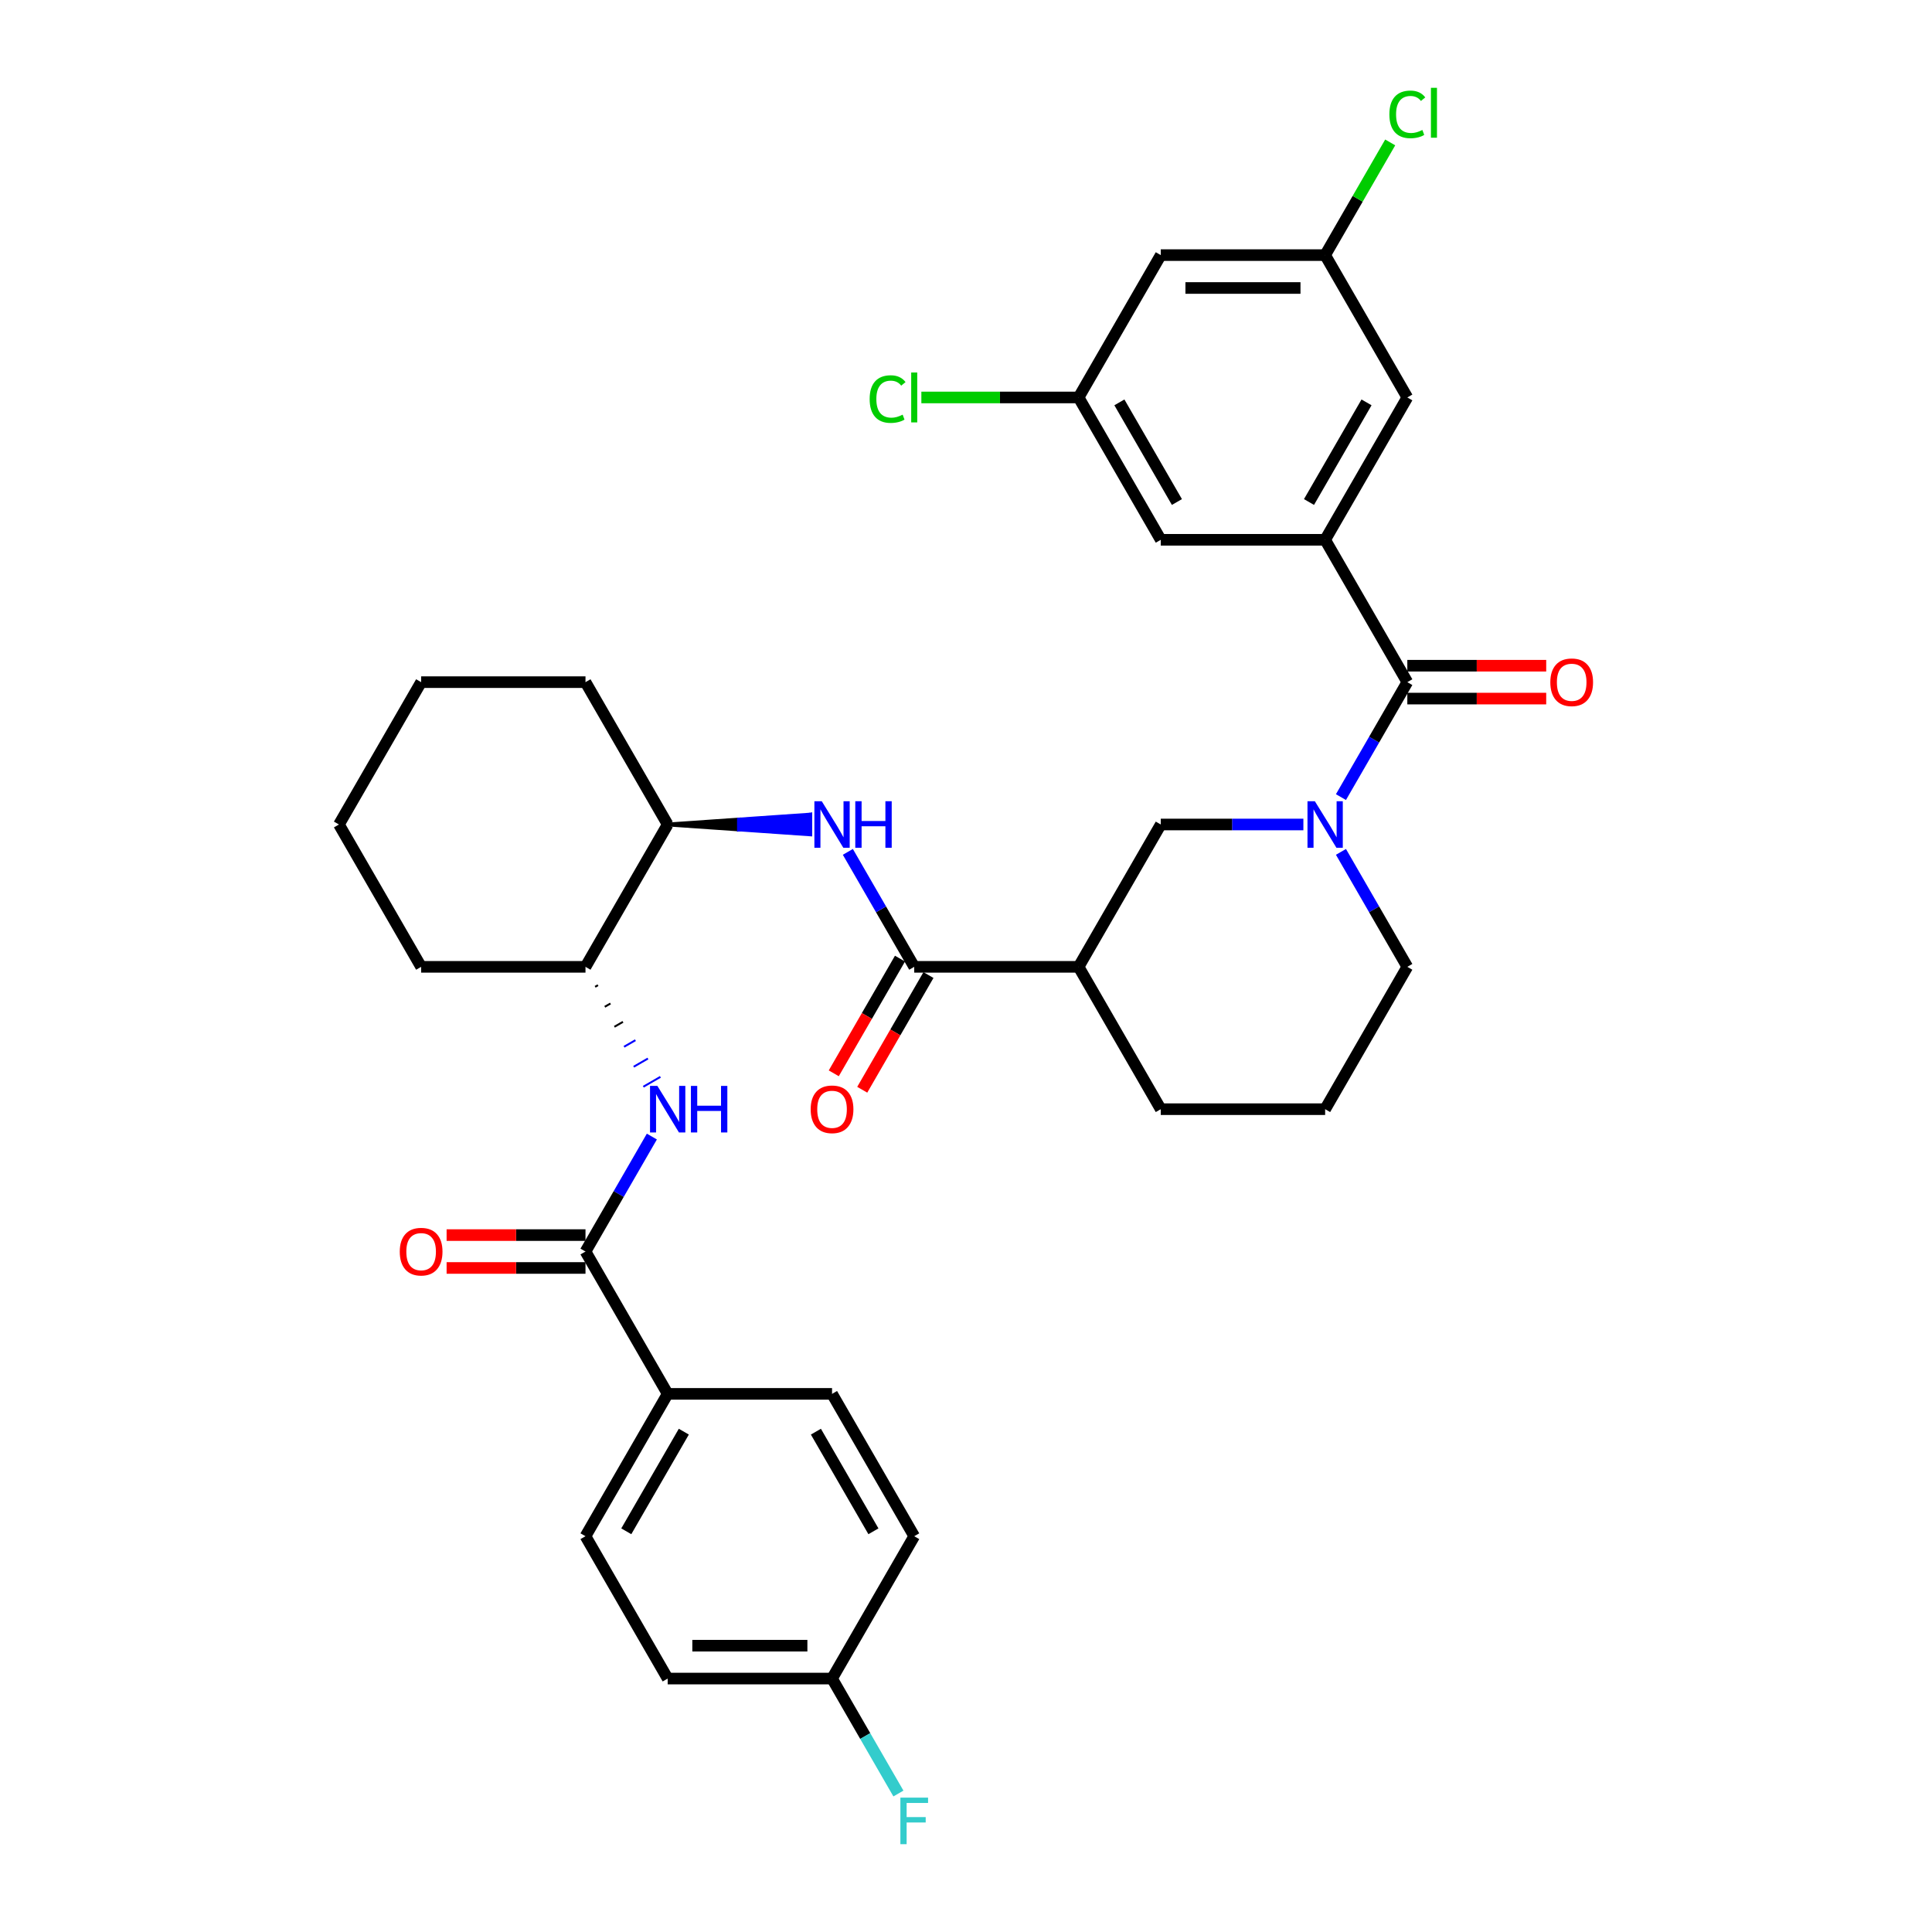 <?xml version='1.0' encoding='iso-8859-1'?>
<svg version='1.1' baseProfile='full'
              xmlns='http://www.w3.org/2000/svg'
                      xmlns:rdkit='http://www.rdkit.org/xml'
                      xmlns:xlink='http://www.w3.org/1999/xlink'
                  xml:space='preserve'
width='1000px' height='1000px' viewBox='0 0 1000 1000'>
<!-- END OF HEADER -->
<rect style='opacity:1.0;fill:#FFFFFF;stroke:none' width='1000' height='1000' x='0' y='0'> </rect>
<path class='bond-0' d='M 674.626,426.756 L 637.72,426.756' style='fill:none;fill-rule:evenodd;stroke:#0000FF;stroke-width:6px;stroke-linecap:butt;stroke-linejoin:miter;stroke-opacity:1' />
<path class='bond-0' d='M 637.72,426.756 L 600.814,426.756' style='fill:none;fill-rule:evenodd;stroke:#000000;stroke-width:6px;stroke-linecap:butt;stroke-linejoin:miter;stroke-opacity:1' />
<path class='bond-1' d='M 694.073,412.583 L 711.25,382.831' style='fill:none;fill-rule:evenodd;stroke:#0000FF;stroke-width:6px;stroke-linecap:butt;stroke-linejoin:miter;stroke-opacity:1' />
<path class='bond-1' d='M 711.25,382.831 L 728.428,353.079' style='fill:none;fill-rule:evenodd;stroke:#000000;stroke-width:6px;stroke-linecap:butt;stroke-linejoin:miter;stroke-opacity:1' />
<path class='bond-2' d='M 694.073,440.93 L 711.25,470.682' style='fill:none;fill-rule:evenodd;stroke:#0000FF;stroke-width:6px;stroke-linecap:butt;stroke-linejoin:miter;stroke-opacity:1' />
<path class='bond-2' d='M 711.25,470.682 L 728.428,500.434' style='fill:none;fill-rule:evenodd;stroke:#000000;stroke-width:6px;stroke-linecap:butt;stroke-linejoin:miter;stroke-opacity:1' />
<path class='bond-3' d='M 728.428,361.586 L 764.372,361.586' style='fill:none;fill-rule:evenodd;stroke:#000000;stroke-width:6px;stroke-linecap:butt;stroke-linejoin:miter;stroke-opacity:1' />
<path class='bond-3' d='M 764.372,361.586 L 800.316,361.586' style='fill:none;fill-rule:evenodd;stroke:#FF0000;stroke-width:6px;stroke-linecap:butt;stroke-linejoin:miter;stroke-opacity:1' />
<path class='bond-3' d='M 728.428,344.571 L 764.372,344.571' style='fill:none;fill-rule:evenodd;stroke:#000000;stroke-width:6px;stroke-linecap:butt;stroke-linejoin:miter;stroke-opacity:1' />
<path class='bond-3' d='M 764.372,344.571 L 800.316,344.571' style='fill:none;fill-rule:evenodd;stroke:#FF0000;stroke-width:6px;stroke-linecap:butt;stroke-linejoin:miter;stroke-opacity:1' />
<path class='bond-4' d='M 728.428,353.079 L 685.89,279.401' style='fill:none;fill-rule:evenodd;stroke:#000000;stroke-width:6px;stroke-linecap:butt;stroke-linejoin:miter;stroke-opacity:1' />
<path class='bond-5' d='M 685.89,279.401 L 728.428,205.724' style='fill:none;fill-rule:evenodd;stroke:#000000;stroke-width:6px;stroke-linecap:butt;stroke-linejoin:miter;stroke-opacity:1' />
<path class='bond-5' d='M 677.535,259.842 L 707.311,208.268' style='fill:none;fill-rule:evenodd;stroke:#000000;stroke-width:6px;stroke-linecap:butt;stroke-linejoin:miter;stroke-opacity:1' />
<path class='bond-6' d='M 685.89,279.401 L 600.814,279.401' style='fill:none;fill-rule:evenodd;stroke:#000000;stroke-width:6px;stroke-linecap:butt;stroke-linejoin:miter;stroke-opacity:1' />
<path class='bond-7' d='M 728.428,205.724 L 685.89,132.046' style='fill:none;fill-rule:evenodd;stroke:#000000;stroke-width:6px;stroke-linecap:butt;stroke-linejoin:miter;stroke-opacity:1' />
<path class='bond-8' d='M 600.814,279.401 L 558.277,205.724' style='fill:none;fill-rule:evenodd;stroke:#000000;stroke-width:6px;stroke-linecap:butt;stroke-linejoin:miter;stroke-opacity:1' />
<path class='bond-8' d='M 609.169,259.842 L 579.393,208.268' style='fill:none;fill-rule:evenodd;stroke:#000000;stroke-width:6px;stroke-linecap:butt;stroke-linejoin:miter;stroke-opacity:1' />
<path class='bond-9' d='M 558.277,500.434 L 473.201,500.434' style='fill:none;fill-rule:evenodd;stroke:#000000;stroke-width:6px;stroke-linecap:butt;stroke-linejoin:miter;stroke-opacity:1' />
<path class='bond-10' d='M 558.277,500.434 L 600.814,574.111' style='fill:none;fill-rule:evenodd;stroke:#000000;stroke-width:6px;stroke-linecap:butt;stroke-linejoin:miter;stroke-opacity:1' />
<path class='bond-11' d='M 558.277,500.434 L 600.814,426.756' style='fill:none;fill-rule:evenodd;stroke:#000000;stroke-width:6px;stroke-linecap:butt;stroke-linejoin:miter;stroke-opacity:1' />
<path class='bond-12' d='M 473.201,500.434 L 456.024,470.682' style='fill:none;fill-rule:evenodd;stroke:#000000;stroke-width:6px;stroke-linecap:butt;stroke-linejoin:miter;stroke-opacity:1' />
<path class='bond-12' d='M 456.024,470.682 L 438.847,440.93' style='fill:none;fill-rule:evenodd;stroke:#0000FF;stroke-width:6px;stroke-linecap:butt;stroke-linejoin:miter;stroke-opacity:1' />
<path class='bond-13' d='M 465.833,496.18 L 448.695,525.864' style='fill:none;fill-rule:evenodd;stroke:#000000;stroke-width:6px;stroke-linecap:butt;stroke-linejoin:miter;stroke-opacity:1' />
<path class='bond-13' d='M 448.695,525.864 L 431.557,555.548' style='fill:none;fill-rule:evenodd;stroke:#FF0000;stroke-width:6px;stroke-linecap:butt;stroke-linejoin:miter;stroke-opacity:1' />
<path class='bond-13' d='M 480.569,504.688 L 463.431,534.372' style='fill:none;fill-rule:evenodd;stroke:#000000;stroke-width:6px;stroke-linecap:butt;stroke-linejoin:miter;stroke-opacity:1' />
<path class='bond-13' d='M 463.431,534.372 L 446.293,564.055' style='fill:none;fill-rule:evenodd;stroke:#FF0000;stroke-width:6px;stroke-linecap:butt;stroke-linejoin:miter;stroke-opacity:1' />
<path class='bond-14' d='M 345.588,426.756 L 382.494,429.309 L 382.494,424.204 Z' style='fill:#000000;fill-rule:evenodd;fill-opacity:1;stroke:#000000;stroke-width:2px;stroke-linecap:butt;stroke-linejoin:miter;stroke-opacity:1;' />
<path class='bond-14' d='M 382.494,429.309 L 419.4,421.652 L 419.4,431.861 Z' style='fill:#0000FF;fill-rule:evenodd;fill-opacity:1;stroke:#0000FF;stroke-width:2px;stroke-linecap:butt;stroke-linejoin:miter;stroke-opacity:1;' />
<path class='bond-14' d='M 382.494,429.309 L 382.494,424.204 L 419.4,421.652 Z' style='fill:#0000FF;fill-rule:evenodd;fill-opacity:1;stroke:#0000FF;stroke-width:2px;stroke-linecap:butt;stroke-linejoin:miter;stroke-opacity:1;' />
<path class='bond-15' d='M 345.588,426.756 L 303.05,353.079' style='fill:none;fill-rule:evenodd;stroke:#000000;stroke-width:6px;stroke-linecap:butt;stroke-linejoin:miter;stroke-opacity:1' />
<path class='bond-16' d='M 345.588,426.756 L 303.05,500.434' style='fill:none;fill-rule:evenodd;stroke:#000000;stroke-width:6px;stroke-linecap:butt;stroke-linejoin:miter;stroke-opacity:1' />
<path class='bond-17' d='M 303.05,353.079 L 217.975,353.079' style='fill:none;fill-rule:evenodd;stroke:#000000;stroke-width:6px;stroke-linecap:butt;stroke-linejoin:miter;stroke-opacity:1' />
<path class='bond-18' d='M 217.975,353.079 L 175.437,426.756' style='fill:none;fill-rule:evenodd;stroke:#000000;stroke-width:6px;stroke-linecap:butt;stroke-linejoin:miter;stroke-opacity:1' />
<path class='bond-19' d='M 175.437,426.756 L 217.975,500.434' style='fill:none;fill-rule:evenodd;stroke:#000000;stroke-width:6px;stroke-linecap:butt;stroke-linejoin:miter;stroke-opacity:1' />
<path class='bond-20' d='M 217.975,500.434 L 303.05,500.434' style='fill:none;fill-rule:evenodd;stroke:#000000;stroke-width:6px;stroke-linecap:butt;stroke-linejoin:miter;stroke-opacity:1' />
<path class='bond-21' d='M 308.039,510.777 L 309.513,509.926' style='fill:none;fill-rule:evenodd;stroke:#000000;stroke-width:1.0px;stroke-linecap:butt;stroke-linejoin:miter;stroke-opacity:1' />
<path class='bond-21' d='M 313.028,521.119 L 315.975,519.418' style='fill:none;fill-rule:evenodd;stroke:#000000;stroke-width:1.0px;stroke-linecap:butt;stroke-linejoin:miter;stroke-opacity:1' />
<path class='bond-21' d='M 318.017,531.462 L 322.438,528.91' style='fill:none;fill-rule:evenodd;stroke:#000000;stroke-width:1.0px;stroke-linecap:butt;stroke-linejoin:miter;stroke-opacity:1' />
<path class='bond-21' d='M 323.006,541.805 L 328.901,538.402' style='fill:none;fill-rule:evenodd;stroke:#0000FF;stroke-width:1.0px;stroke-linecap:butt;stroke-linejoin:miter;stroke-opacity:1' />
<path class='bond-21' d='M 327.995,552.147 L 335.363,547.894' style='fill:none;fill-rule:evenodd;stroke:#0000FF;stroke-width:1.0px;stroke-linecap:butt;stroke-linejoin:miter;stroke-opacity:1' />
<path class='bond-21' d='M 332.984,562.49 L 341.826,557.386' style='fill:none;fill-rule:evenodd;stroke:#0000FF;stroke-width:1.0px;stroke-linecap:butt;stroke-linejoin:miter;stroke-opacity:1' />
<path class='bond-22' d='M 337.405,588.285 L 320.228,618.037' style='fill:none;fill-rule:evenodd;stroke:#0000FF;stroke-width:6px;stroke-linecap:butt;stroke-linejoin:miter;stroke-opacity:1' />
<path class='bond-22' d='M 320.228,618.037 L 303.05,647.789' style='fill:none;fill-rule:evenodd;stroke:#000000;stroke-width:6px;stroke-linecap:butt;stroke-linejoin:miter;stroke-opacity:1' />
<path class='bond-23' d='M 600.814,574.111 L 685.89,574.111' style='fill:none;fill-rule:evenodd;stroke:#000000;stroke-width:6px;stroke-linecap:butt;stroke-linejoin:miter;stroke-opacity:1' />
<path class='bond-24' d='M 685.89,574.111 L 728.428,500.434' style='fill:none;fill-rule:evenodd;stroke:#000000;stroke-width:6px;stroke-linecap:butt;stroke-linejoin:miter;stroke-opacity:1' />
<path class='bond-25' d='M 303.05,647.789 L 345.588,721.466' style='fill:none;fill-rule:evenodd;stroke:#000000;stroke-width:6px;stroke-linecap:butt;stroke-linejoin:miter;stroke-opacity:1' />
<path class='bond-26' d='M 303.05,639.281 L 267.106,639.281' style='fill:none;fill-rule:evenodd;stroke:#000000;stroke-width:6px;stroke-linecap:butt;stroke-linejoin:miter;stroke-opacity:1' />
<path class='bond-26' d='M 267.106,639.281 L 231.162,639.281' style='fill:none;fill-rule:evenodd;stroke:#FF0000;stroke-width:6px;stroke-linecap:butt;stroke-linejoin:miter;stroke-opacity:1' />
<path class='bond-26' d='M 303.05,656.296 L 267.106,656.296' style='fill:none;fill-rule:evenodd;stroke:#000000;stroke-width:6px;stroke-linecap:butt;stroke-linejoin:miter;stroke-opacity:1' />
<path class='bond-26' d='M 267.106,656.296 L 231.162,656.296' style='fill:none;fill-rule:evenodd;stroke:#FF0000;stroke-width:6px;stroke-linecap:butt;stroke-linejoin:miter;stroke-opacity:1' />
<path class='bond-27' d='M 345.588,721.466 L 303.05,795.144' style='fill:none;fill-rule:evenodd;stroke:#000000;stroke-width:6px;stroke-linecap:butt;stroke-linejoin:miter;stroke-opacity:1' />
<path class='bond-27' d='M 353.943,741.025 L 324.167,792.6' style='fill:none;fill-rule:evenodd;stroke:#000000;stroke-width:6px;stroke-linecap:butt;stroke-linejoin:miter;stroke-opacity:1' />
<path class='bond-28' d='M 345.588,721.466 L 430.664,721.466' style='fill:none;fill-rule:evenodd;stroke:#000000;stroke-width:6px;stroke-linecap:butt;stroke-linejoin:miter;stroke-opacity:1' />
<path class='bond-29' d='M 303.05,795.144 L 345.588,868.821' style='fill:none;fill-rule:evenodd;stroke:#000000;stroke-width:6px;stroke-linecap:butt;stroke-linejoin:miter;stroke-opacity:1' />
<path class='bond-30' d='M 345.588,868.821 L 430.664,868.821' style='fill:none;fill-rule:evenodd;stroke:#000000;stroke-width:6px;stroke-linecap:butt;stroke-linejoin:miter;stroke-opacity:1' />
<path class='bond-30' d='M 358.349,851.806 L 417.902,851.806' style='fill:none;fill-rule:evenodd;stroke:#000000;stroke-width:6px;stroke-linecap:butt;stroke-linejoin:miter;stroke-opacity:1' />
<path class='bond-31' d='M 430.664,868.821 L 473.201,795.144' style='fill:none;fill-rule:evenodd;stroke:#000000;stroke-width:6px;stroke-linecap:butt;stroke-linejoin:miter;stroke-opacity:1' />
<path class='bond-32' d='M 430.664,868.821 L 447.841,898.573' style='fill:none;fill-rule:evenodd;stroke:#000000;stroke-width:6px;stroke-linecap:butt;stroke-linejoin:miter;stroke-opacity:1' />
<path class='bond-32' d='M 447.841,898.573 L 465.018,928.325' style='fill:none;fill-rule:evenodd;stroke:#33CCCC;stroke-width:6px;stroke-linecap:butt;stroke-linejoin:miter;stroke-opacity:1' />
<path class='bond-33' d='M 473.201,795.144 L 430.664,721.466' style='fill:none;fill-rule:evenodd;stroke:#000000;stroke-width:6px;stroke-linecap:butt;stroke-linejoin:miter;stroke-opacity:1' />
<path class='bond-33' d='M 452.085,792.6 L 422.309,741.025' style='fill:none;fill-rule:evenodd;stroke:#000000;stroke-width:6px;stroke-linecap:butt;stroke-linejoin:miter;stroke-opacity:1' />
<path class='bond-34' d='M 685.89,132.046 L 702.728,102.882' style='fill:none;fill-rule:evenodd;stroke:#000000;stroke-width:6px;stroke-linecap:butt;stroke-linejoin:miter;stroke-opacity:1' />
<path class='bond-34' d='M 702.728,102.882 L 719.567,73.717' style='fill:none;fill-rule:evenodd;stroke:#00CC00;stroke-width:6px;stroke-linecap:butt;stroke-linejoin:miter;stroke-opacity:1' />
<path class='bond-35' d='M 685.89,132.046 L 600.814,132.046' style='fill:none;fill-rule:evenodd;stroke:#000000;stroke-width:6px;stroke-linecap:butt;stroke-linejoin:miter;stroke-opacity:1' />
<path class='bond-35' d='M 673.128,149.062 L 613.576,149.062' style='fill:none;fill-rule:evenodd;stroke:#000000;stroke-width:6px;stroke-linecap:butt;stroke-linejoin:miter;stroke-opacity:1' />
<path class='bond-36' d='M 558.277,205.724 L 600.814,132.046' style='fill:none;fill-rule:evenodd;stroke:#000000;stroke-width:6px;stroke-linecap:butt;stroke-linejoin:miter;stroke-opacity:1' />
<path class='bond-37' d='M 558.277,205.724 L 517.585,205.724' style='fill:none;fill-rule:evenodd;stroke:#000000;stroke-width:6px;stroke-linecap:butt;stroke-linejoin:miter;stroke-opacity:1' />
<path class='bond-37' d='M 517.585,205.724 L 476.894,205.724' style='fill:none;fill-rule:evenodd;stroke:#00CC00;stroke-width:6px;stroke-linecap:butt;stroke-linejoin:miter;stroke-opacity:1' />
<path  class='atom-0' d='M 680.564 414.71
L 688.459 427.471
Q 689.242 428.73, 690.501 431.01
Q 691.76 433.29, 691.828 433.426
L 691.828 414.71
L 695.027 414.71
L 695.027 438.803
L 691.726 438.803
L 683.252 424.851
Q 682.266 423.217, 681.211 421.346
Q 680.19 419.474, 679.883 418.895
L 679.883 438.803
L 676.753 438.803
L 676.753 414.71
L 680.564 414.71
' fill='#0000FF'/>
<path  class='atom-2' d='M 802.443 353.147
Q 802.443 347.362, 805.302 344.129
Q 808.16 340.896, 813.503 340.896
Q 818.846 340.896, 821.704 344.129
Q 824.563 347.362, 824.563 353.147
Q 824.563 359, 821.67 362.335
Q 818.778 365.636, 813.503 365.636
Q 808.194 365.636, 805.302 362.335
Q 802.443 359.034, 802.443 353.147
M 813.503 362.914
Q 817.178 362.914, 819.152 360.463
Q 821.16 357.979, 821.16 353.147
Q 821.16 348.417, 819.152 346.035
Q 817.178 343.619, 813.503 343.619
Q 809.828 343.619, 807.82 346.001
Q 805.846 348.383, 805.846 353.147
Q 805.846 358.013, 807.82 360.463
Q 809.828 362.914, 813.503 362.914
' fill='#FF0000'/>
<path  class='atom-8' d='M 425.338 414.71
L 433.233 427.471
Q 434.015 428.73, 435.275 431.01
Q 436.534 433.29, 436.602 433.426
L 436.602 414.71
L 439.801 414.71
L 439.801 438.803
L 436.5 438.803
L 428.026 424.851
Q 427.039 423.217, 425.984 421.346
Q 424.963 419.474, 424.657 418.895
L 424.657 438.803
L 421.526 438.803
L 421.526 414.71
L 425.338 414.71
' fill='#0000FF'/>
<path  class='atom-8' d='M 442.693 414.71
L 445.96 414.71
L 445.96 424.953
L 458.279 424.953
L 458.279 414.71
L 461.546 414.71
L 461.546 438.803
L 458.279 438.803
L 458.279 427.675
L 445.96 427.675
L 445.96 438.803
L 442.693 438.803
L 442.693 414.71
' fill='#0000FF'/>
<path  class='atom-9' d='M 419.604 574.179
Q 419.604 568.394, 422.462 565.161
Q 425.321 561.929, 430.664 561.929
Q 436.006 561.929, 438.865 565.161
Q 441.723 568.394, 441.723 574.179
Q 441.723 580.033, 438.831 583.368
Q 435.938 586.668, 430.664 586.668
Q 425.355 586.668, 422.462 583.368
Q 419.604 580.067, 419.604 574.179
M 430.664 583.946
Q 434.339 583.946, 436.313 581.496
Q 438.32 579.012, 438.32 574.179
Q 438.32 569.449, 436.313 567.067
Q 434.339 564.651, 430.664 564.651
Q 426.988 564.651, 424.98 567.033
Q 423.007 569.415, 423.007 574.179
Q 423.007 579.046, 424.98 581.496
Q 426.988 583.946, 430.664 583.946
' fill='#FF0000'/>
<path  class='atom-16' d='M 340.262 562.065
L 348.157 574.826
Q 348.94 576.085, 350.199 578.365
Q 351.458 580.645, 351.526 580.781
L 351.526 562.065
L 354.725 562.065
L 354.725 586.158
L 351.424 586.158
L 342.951 572.206
Q 341.964 570.572, 340.909 568.701
Q 339.888 566.829, 339.582 566.25
L 339.582 586.158
L 336.451 586.158
L 336.451 562.065
L 340.262 562.065
' fill='#0000FF'/>
<path  class='atom-16' d='M 357.618 562.065
L 360.885 562.065
L 360.885 572.308
L 373.204 572.308
L 373.204 562.065
L 376.47 562.065
L 376.47 586.158
L 373.204 586.158
L 373.204 575.03
L 360.885 575.03
L 360.885 586.158
L 357.618 586.158
L 357.618 562.065
' fill='#0000FF'/>
<path  class='atom-28' d='M 466.038 930.452
L 480.365 930.452
L 480.365 933.209
L 469.271 933.209
L 469.271 940.525
L 479.139 940.525
L 479.139 943.315
L 469.271 943.315
L 469.271 954.545
L 466.038 954.545
L 466.038 930.452
' fill='#33CCCC'/>
<path  class='atom-29' d='M 206.915 647.857
Q 206.915 642.072, 209.774 638.839
Q 212.632 635.606, 217.975 635.606
Q 223.318 635.606, 226.176 638.839
Q 229.035 642.072, 229.035 647.857
Q 229.035 653.71, 226.142 657.045
Q 223.25 660.346, 217.975 660.346
Q 212.666 660.346, 209.774 657.045
Q 206.915 653.744, 206.915 647.857
M 217.975 657.624
Q 221.65 657.624, 223.624 655.173
Q 225.632 652.689, 225.632 647.857
Q 225.632 643.127, 223.624 640.745
Q 221.65 638.328, 217.975 638.328
Q 214.3 638.328, 212.292 640.711
Q 210.318 643.093, 210.318 647.857
Q 210.318 652.723, 212.292 655.173
Q 214.3 657.624, 217.975 657.624
' fill='#FF0000'/>
<path  class='atom-33' d='M 450.129 206.558
Q 450.129 200.568, 452.919 197.438
Q 455.744 194.273, 461.086 194.273
Q 466.055 194.273, 468.709 197.778
L 466.463 199.616
Q 464.524 197.063, 461.086 197.063
Q 457.445 197.063, 455.506 199.513
Q 453.6 201.93, 453.6 206.558
Q 453.6 211.322, 455.574 213.772
Q 457.581 216.222, 461.461 216.222
Q 464.115 216.222, 467.212 214.623
L 468.165 217.175
Q 466.906 217.992, 465 218.468
Q 463.094 218.945, 460.984 218.945
Q 455.744 218.945, 452.919 215.746
Q 450.129 212.547, 450.129 206.558
' fill='#00CC00'/>
<path  class='atom-33' d='M 471.636 192.81
L 474.767 192.81
L 474.767 218.638
L 471.636 218.638
L 471.636 192.81
' fill='#00CC00'/>
<path  class='atom-34' d='M 719.137 59.203
Q 719.137 53.213, 721.928 50.083
Q 724.752 46.918, 730.095 46.918
Q 735.063 46.918, 737.718 50.423
L 735.472 52.261
Q 733.532 49.708, 730.095 49.708
Q 726.454 49.708, 724.514 52.158
Q 722.608 54.575, 722.608 59.203
Q 722.608 63.967, 724.582 66.417
Q 726.59 68.867, 730.469 68.867
Q 733.124 68.867, 736.22 67.268
L 737.173 69.82
Q 735.914 70.637, 734.008 71.113
Q 732.103 71.59, 729.993 71.59
Q 724.752 71.59, 721.928 68.391
Q 719.137 65.192, 719.137 59.203
' fill='#00CC00'/>
<path  class='atom-34' d='M 740.644 45.455
L 743.775 45.455
L 743.775 71.283
L 740.644 71.283
L 740.644 45.455
' fill='#00CC00'/>
</svg>
